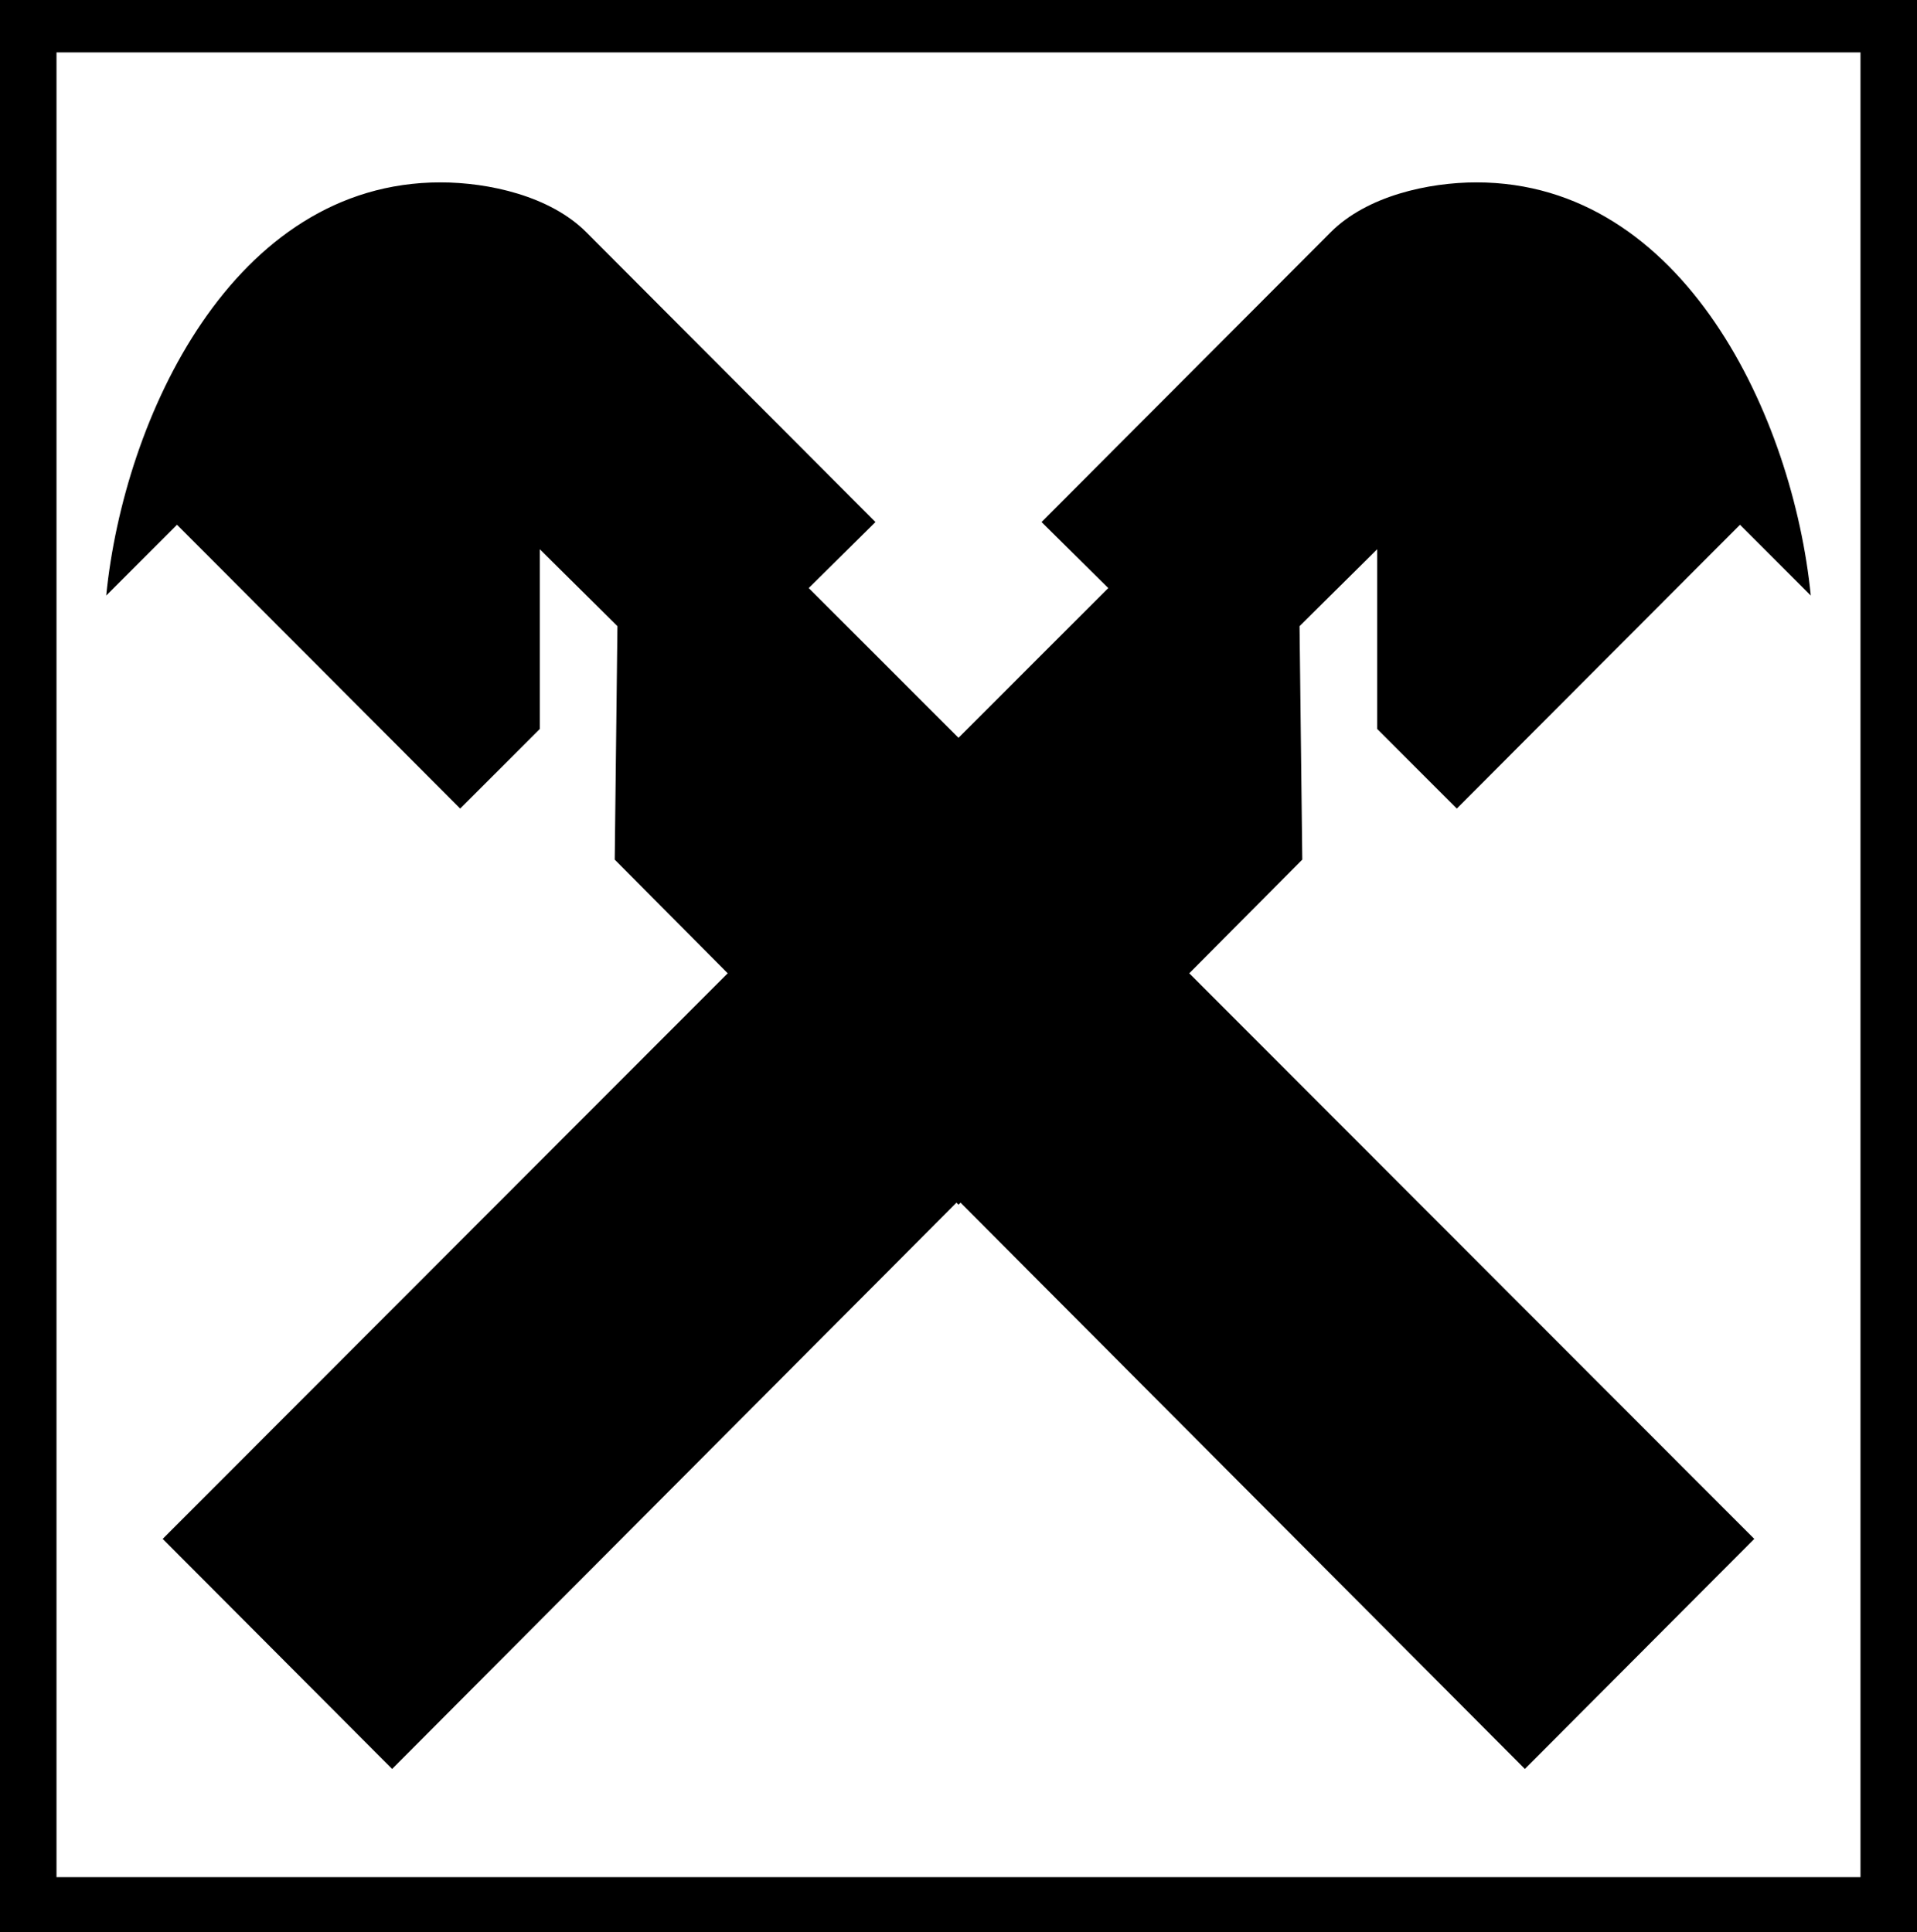 <svg xmlns="http://www.w3.org/2000/svg" width="281.602" height="283.898"><path d="M281.602 283.898H0V0h281.602v283.898"/><path fill="#fff" d="M273.3 7.7H8.3v268.097h265V7.699"/><path d="m140.8 177-.3-.3-82.898 83.198-33.704-33.8 83-83.098-16.597-16.703L90.699 92 79.301 80.7v26.398l-11.7 11.699L26 77.097 15.602 87.5c2.597-26.102 18.597-60.703 49.097-60.703 7.102 0 16.102 2 21.403 7.3l42.5 42.602-9.801 9.7 22 22 22-22-9.801-9.7 42.5-42.601c5.3-5.301 14.3-7.301 21.398-7.301 30.5 0 46.5 34.601 49.102 60.703l-10.398-10.402L214 118.797l-11.7-11.7V80.7L190.899 92l.403 34.297L174.699 143l83 83.098-33.699 33.8-82.898-83.199-.301.301"/></svg>
